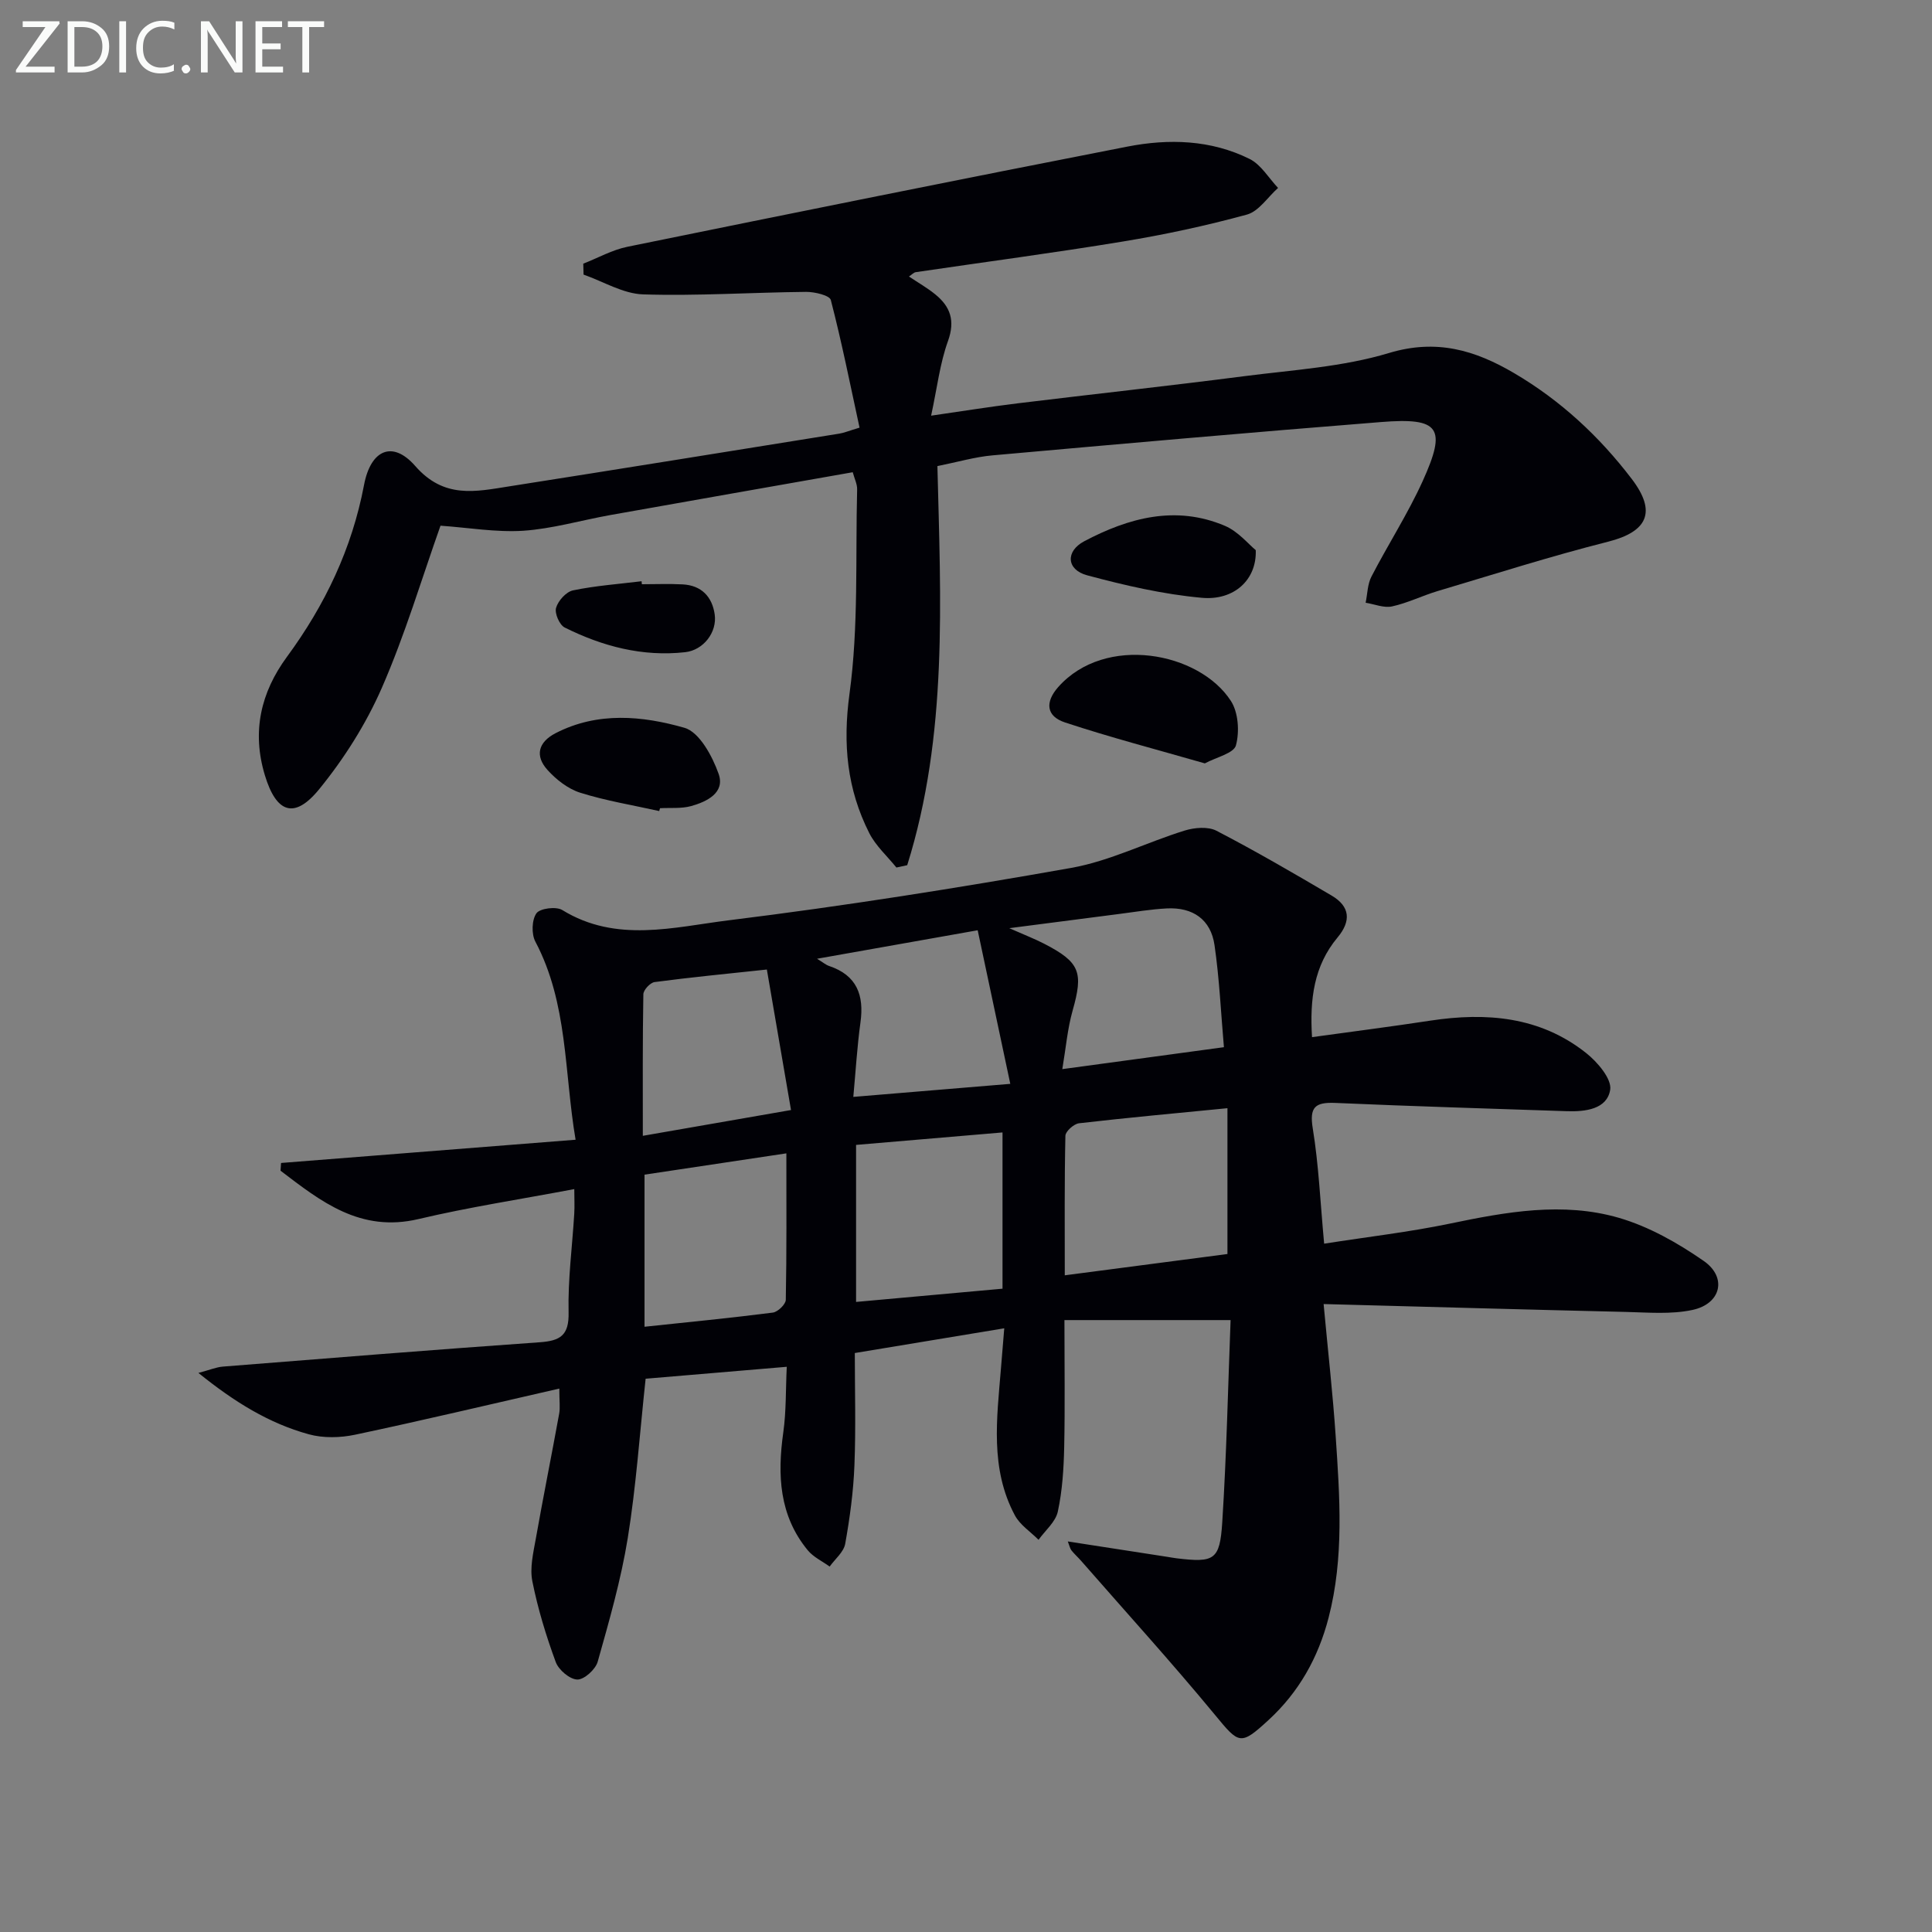 <svg enable-background="new 0 0 400 400" viewBox="0 0 400 400" xmlns="http://www.w3.org/2000/svg"><rect x="0" y="0" width="400" height="400" fill="#808080" stroke="none"/><path d="m119.17 235.97c-2.38-13.98-1.55-28.19-8.33-41.02-.83-1.57-.75-4.48.22-5.86.73-1.03 4.07-1.46 5.35-.68 11.18 6.88 23.11 3.53 34.53 2.12 23.7-2.93 47.33-6.67 70.84-10.84 8.03-1.43 15.61-5.29 23.49-7.73 2.03-.63 4.84-.87 6.59.04 8.09 4.2 15.98 8.79 23.84 13.42 3.81 2.24 4.09 5.25 1.22 8.68-4.88 5.85-5.77 12.72-5.28 20.63 8.53-1.18 16.53-2.2 24.51-3.42 11.6-1.76 22.7-.85 32.22 6.69 2.36 1.86 5.38 5.4 5 7.65-.67 4.01-5.14 4.54-8.99 4.41-15.96-.54-31.92-1.01-47.88-1.71-4.2-.18-5.44.82-4.7 5.32 1.22 7.47 1.54 15.09 2.35 23.82 9.12-1.43 17.64-2.41 26.01-4.15 11.66-2.43 23.41-4.57 35.02-1.2 6.21 1.81 12.19 5.2 17.55 8.92 4.91 3.41 3.6 8.89-2.33 10.15-4.43.95-9.2.52-13.82.41-20.55-.48-41.1-1.06-62.54-1.63.94 10.13 1.91 18.67 2.49 27.24.85 12.61 1.77 25.25-1.46 37.7-2.14 8.25-6.13 15.4-12.46 21.21-5.79 5.32-6.08 4.95-11.01-1.03-8.98-10.88-18.48-21.33-27.77-31.96-.65-.74-1.39-1.4-2-2.16-.29-.37-.38-.9-.75-1.85 7.06 1.09 13.8 2.13 20.55 3.18.66.1 1.31.23 1.97.31 7.78.93 8.95.4 9.45-7.4.9-14.07 1.2-28.18 1.73-41.92-11.73 0-22.74 0-34.4 0 0 9.44.13 17.88-.05 26.31-.1 4.46-.38 9-1.32 13.34-.46 2.14-2.61 3.91-3.99 5.84-1.67-1.68-3.85-3.08-4.91-5.08-5.16-9.65-3.72-20.03-2.88-30.32.21-2.58.42-5.17.69-8.39-10.7 1.77-20.6 3.41-30.94 5.12 0 7.66.23 15.47-.08 23.26-.21 5.44-.95 10.88-1.91 16.24-.31 1.71-2.1 3.15-3.22 4.71-1.53-1.11-3.37-1.96-4.53-3.37-5.93-7.2-6.31-15.59-5.07-24.4.62-4.38.49-8.86.72-13.59-10.22.86-19.77 1.67-29.22 2.47-1.22 11.3-1.96 22.23-3.7 33-1.4 8.64-3.84 17.13-6.22 25.58-.45 1.6-2.79 3.73-4.22 3.7-1.56-.03-3.87-1.99-4.47-3.62-2-5.44-3.71-11.04-4.84-16.71-.56-2.78.19-5.91.71-8.81 1.53-8.65 3.27-17.26 4.84-25.9.23-1.24.03-2.56.03-5.2-14.56 3.32-28.38 6.61-42.27 9.55-3.08.65-6.61.74-9.61-.09-8.22-2.26-15.37-6.67-22.84-12.7 2.37-.63 3.7-1.2 5.06-1.31 21.87-1.74 43.74-3.5 65.62-5.04 4.25-.3 6.07-1.43 5.96-6.19-.16-6.78.76-13.59 1.17-20.38.1-1.62.01-3.25.01-5.14-11.14 2.11-21.79 3.73-32.24 6.2-12.05 2.85-20.2-3.62-28.58-10.01.04-.53.08-1.07.11-1.6 20.08-1.57 40.12-3.16 60.98-4.81zm134.96 23.66c0-9.95 0-19.64 0-30.19-10.61 1.04-20.68 1.96-30.72 3.12-1.07.12-2.81 1.67-2.83 2.59-.21 9.46-.13 18.93-.13 28.89 11.57-1.52 22.55-2.95 33.68-4.41zm-46.57 7.18c0-10.95 0-21.34 0-32.35-10.25.87-20.2 1.72-30.32 2.58v32.51c10.12-.91 19.99-1.8 30.32-2.74zm-44.75-28.02c-10.18 1.53-19.76 2.97-29.37 4.41v31.49c9.16-.97 17.88-1.82 26.56-2.93 1.03-.13 2.67-1.71 2.69-2.64.19-9.89.12-19.78.12-30.33zm57.13-17.44c11.7-1.59 22.16-3.01 33.46-4.54-.62-7.04-.93-14.15-1.95-21.15-.77-5.29-4.48-7.86-9.88-7.58-3.3.17-6.59.73-9.88 1.15-7.1.91-14.2 1.84-22.73 2.94 3.36 1.48 5.35 2.25 7.23 3.22 7.44 3.85 8.14 5.9 5.87 13.89-1.05 3.74-1.38 7.69-2.12 12.07zm-50.78-22.85c1.19.72 1.8 1.26 2.51 1.5 5.74 1.93 7.26 6.04 6.48 11.68-.69 5.02-.99 10.1-1.48 15.42 10.92-.91 20.92-1.74 32.5-2.7-2.37-11.18-4.58-21.59-6.75-31.8-11.57 2.05-22.07 3.92-33.26 5.9zm-10.39 2.23c-8.51.91-15.9 1.62-23.25 2.6-.9.12-2.31 1.63-2.32 2.52-.17 9.58-.11 19.16-.11 29.31 10.2-1.78 19.74-3.44 30.68-5.34-1.65-9.64-3.29-19.12-5-29.09z" fill="#010106"/><path d="m91.2 108.84c-3.87 10.91-7.32 22.53-12.14 33.56-3.27 7.48-7.81 14.66-12.98 21-5.16 6.33-8.89 4.88-11.24-2.89-2.74-9.04-.84-17.16 4.56-24.51 7.9-10.75 13.47-22.41 15.97-35.6 1.38-7.29 5.9-9.3 10.6-3.92 5.97 6.83 12.49 5.31 19.43 4.22 22.8-3.58 45.58-7.26 68.36-10.92.96-.15 1.89-.55 4.2-1.24-1.92-8.83-3.68-17.7-5.95-26.43-.25-.96-3.35-1.69-5.11-1.68-11.25.11-22.5.87-33.73.52-4.16-.13-8.24-2.66-12.35-4.1-.02-.75-.04-1.51-.06-2.26 3.05-1.19 5.99-2.86 9.15-3.5 34.46-7.03 68.94-13.99 103.46-20.73 8.59-1.68 17.32-1.44 25.35 2.55 2.37 1.18 3.95 3.95 5.89 6-2.14 1.9-3.99 4.85-6.46 5.52-8.45 2.31-17.06 4.16-25.71 5.58-14.24 2.35-28.56 4.23-42.84 6.34-.42.06-.79.49-1.41.9 1.94 1.3 3.8 2.35 5.44 3.69 3.14 2.55 4.16 5.44 2.64 9.67-1.67 4.62-2.24 9.64-3.49 15.45 6.32-.91 12.08-1.84 17.87-2.55 15.66-1.91 31.35-3.61 46.99-5.63 10.03-1.29 20.33-1.9 29.92-4.79 9.85-2.97 17.81-.6 25.92 4.16 9.62 5.65 17.63 13.09 24.35 21.9 5.23 6.86 3.27 10.94-4.92 13.01-11.87 3-23.55 6.73-35.28 10.22-3.17.95-6.2 2.47-9.42 3.17-1.69.37-3.64-.47-5.47-.76.38-1.81.38-3.82 1.2-5.41 3.43-6.64 7.52-12.97 10.6-19.75 5.03-11.09 3.53-13.22-8.61-12.25-26.83 2.13-53.65 4.5-80.46 6.9-3.61.32-7.16 1.37-11.39 2.22.68 27.75 2.19 55.7-6.25 82.63-.75.16-1.49.32-2.24.48-1.9-2.36-4.28-4.48-5.62-7.13-4.6-9.1-5.51-18.41-4.09-28.84 1.9-13.92 1.22-28.19 1.58-42.31.03-1.09-.54-2.19-.91-3.56-16.87 2.98-33.52 5.89-50.16 8.86-6.04 1.08-12.02 2.85-18.09 3.26-5.65.35-11.41-.66-17.1-1.05z" fill="#010106"/><path d="m249.45 158.05c-9.97-2.87-19.55-5.37-28.94-8.47-3.95-1.3-4.16-4.23-1.42-7.33 9.72-10.97 29.2-7.28 35.76 2.88 1.54 2.39 1.8 6.36 1.04 9.18-.43 1.65-4.04 2.45-6.44 3.74z" fill="#010106"/><path d="m136.48 167.92c-5.46-1.22-11.02-2.12-16.33-3.79-2.53-.79-4.97-2.7-6.78-4.7-2.65-2.92-1.97-5.76 1.67-7.64 8.7-4.48 17.95-3.6 26.66-1.11 3.09.88 5.78 5.86 7.08 9.53 1.39 3.9-2.41 5.77-5.69 6.68-2.03.56-4.28.32-6.44.44-.06.19-.12.39-.17.59z" fill="#010106"/><path d="m259.99 113.9c.23 6.19-4.55 10.47-11.15 9.87-8-.72-15.97-2.57-23.76-4.66-4.27-1.14-4.54-4.96-.6-7.05 9.21-4.87 18.96-7.51 29.13-3.19 2.75 1.17 4.88 3.81 6.38 5.03z" fill="#010106"/><path d="m132.89 120.96c2.82 0 5.65-.12 8.46.03 3.87.21 6.09 2.54 6.62 6.21.53 3.71-2.33 7.41-6.12 7.83-8.82.98-17.12-1.21-24.94-5.11-1.08-.54-2.12-2.95-1.78-4.08.43-1.47 2.09-3.32 3.51-3.61 4.66-.97 9.45-1.31 14.19-1.89.02.21.04.42.06.62z" fill="#010106"/><g fill="#fafbfa"><path d="m12.4 4.8-7.1 9h6v1.2h-8v-.5l6.1-8.9h-4.7v-1.2h7.6v.4z"/><path d="m14 14v-9.6h3c1.6 0 2.9.5 4 1.4s1.6 2.2 1.6 3.8-.5 3-1.6 3.9-2.4 1.5-4 1.5h-3zm1.4-8.4v8.2h1.6c1.3 0 2.4-.4 3.1-1.1s1.1-1.8 1.1-3.1-.4-2.3-1.2-3-1.8-1-3.1-1z"/><path d="m26.1 4.4v10.6h-1.4v-10.6z"/><path d="m36.1 14.6c-.8.4-1.8.6-2.9.6-1.5 0-2.7-.5-3.6-1.4s-1.4-2.2-1.4-3.8c0-1.7.5-3.1 1.5-4.1s2.3-1.6 3.9-1.6c1 0 1.8.1 2.5.4v1.4c-.8-.4-1.6-.6-2.5-.6-1.2 0-2.1.4-2.9 1.2s-1.1 1.8-1.1 3.2c0 1.3.3 2.3 1 3s1.6 1.1 2.7 1.1c1 0 2-.2 2.7-.7v1.3z"/><path d="m37.6 14.3c0-.2.1-.5.3-.6s.4-.3.6-.3c.3 0 .5.1.6.3s.3.4.3.6-.1.4-.3.6-.4.3-.6.3c-.3 0-.5-.1-.6-.3s-.3-.4-.3-.6z"/><path d="m50.2 15h-1.6l-5.3-8.2c-.2-.2-.3-.5-.4-.7 0 .2.1.7.1 1.5v7.4h-1.4v-10.6h1.7l5.2 8.1c.2.4.4.6.4.7 0-.3-.1-.8-.1-1.5v-7.3h1.4z"/><path d="m58.6 15h-5.7v-10.6h5.5v1.2h-4.1v3.4h3.8v1.2h-3.8v3.6h4.3z"/><path d="m67.1 5.6h-3.1v9.4h-1.4v-9.4h-3v-1.2h7.5z"/></g></svg>